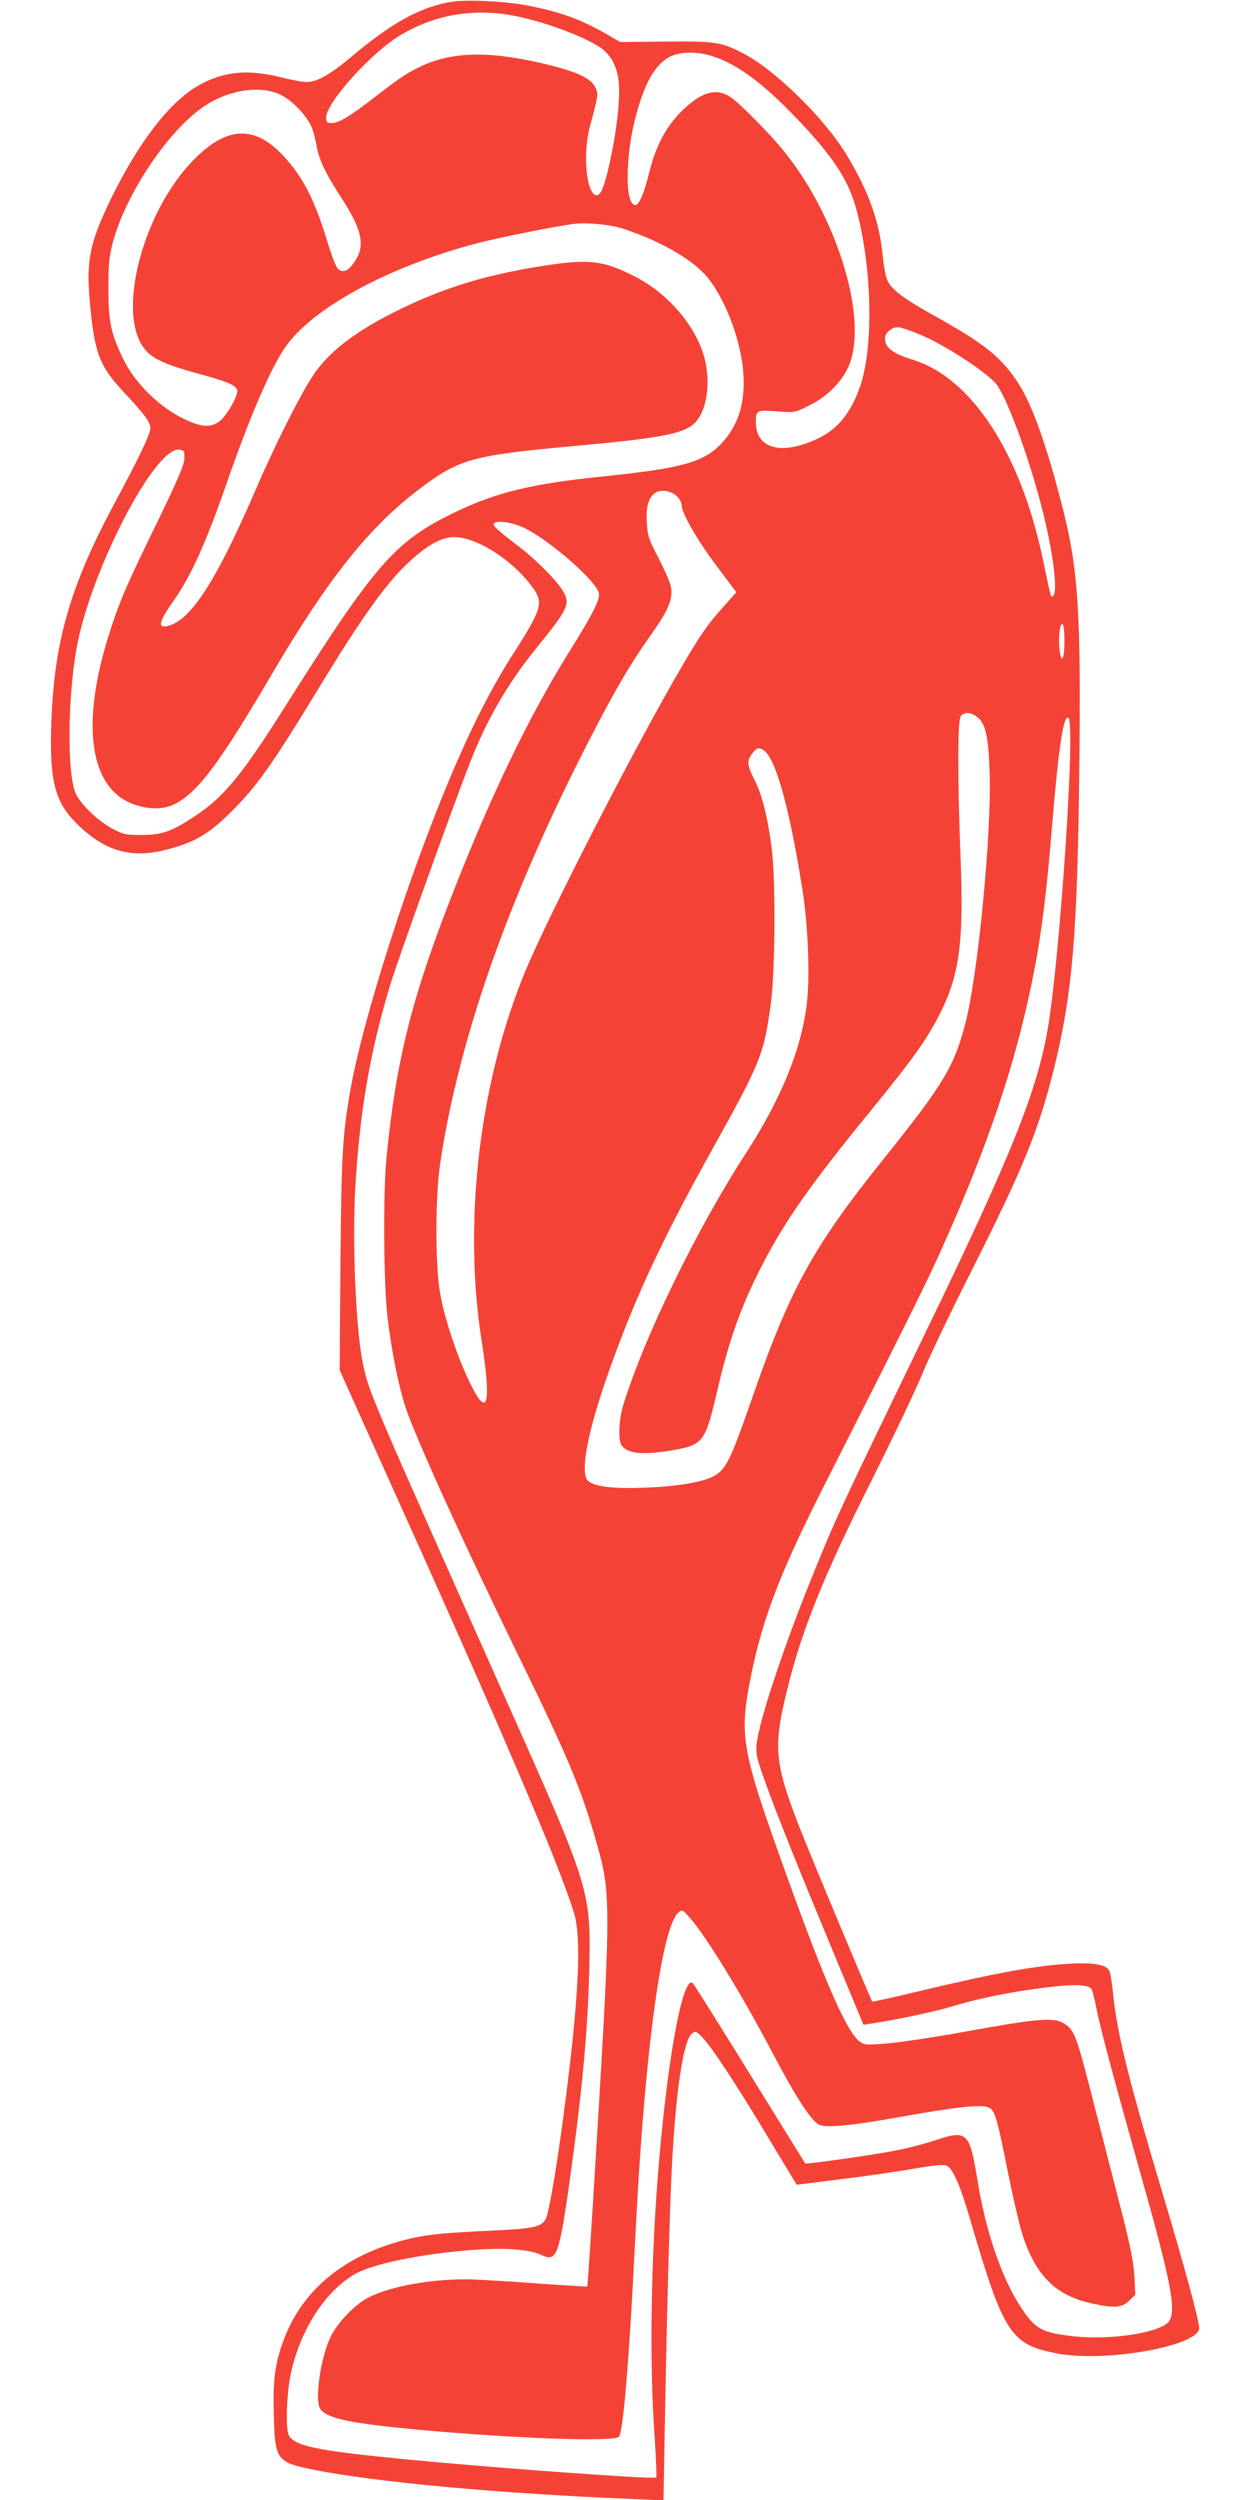 <?xml version="1.0" standalone="no"?>
<!DOCTYPE svg PUBLIC "-//W3C//DTD SVG 20010904//EN"
 "http://www.w3.org/TR/2001/REC-SVG-20010904/DTD/svg10.dtd">
<svg version="1.0" xmlns="http://www.w3.org/2000/svg"
 width="640pt" height="1280pt" viewBox="0 0 640 1280"
 preserveAspectRatio="xMidYMid meet">
<g transform="translate(0,1280) scale(0.1,-0.1)"
fill="#f44336" stroke="none">
<path d="M2306 12790 c-160 -29 -302 -108 -511 -284 -103 -87 -173 -126 -224
-126 -20 0 -81 11 -136 25 -169 42 -294 29 -421 -44 -149 -86 -307 -293 -450
-587 -105 -218 -123 -310 -104 -520 23 -260 48 -327 173 -461 108 -115 137
-155 137 -185 0 -29 -57 -149 -180 -378 -230 -427 -312 -712 -327 -1125 -11
-310 18 -416 142 -534 137 -130 269 -167 444 -122 148 37 222 81 341 201 127
127 205 238 427 602 251 414 376 586 510 700 78 66 141 98 197 98 118 0 302
-118 404 -259 56 -77 46 -111 -104 -344 -161 -251 -313 -582 -486 -1057 -160
-440 -298 -910 -343 -1165 -42 -238 -47 -339 -52 -895 l-4 -545 236 -525 c588
-1304 886 -2000 964 -2255 41 -131 23 -460 -55 -1045 -36 -272 -74 -491 -90
-521 -20 -40 -62 -50 -264 -59 -245 -12 -322 -19 -400 -35 -349 -74 -584 -260
-683 -540 -40 -113 -50 -194 -45 -370 5 -230 14 -242 204 -280 317 -64 964
-123 1635 -150 l156 -7 7 389 c10 552 24 1085 36 1318 20 385 58 642 101 681
19 17 20 16 50 -12 44 -41 182 -250 346 -525 l142 -235 223 28 c123 15 291 39
375 54 120 20 156 23 173 14 30 -16 69 -107 119 -280 171 -583 206 -636 451
-681 250 -45 720 41 720 131 0 37 -79 328 -183 675 -175 584 -237 831 -257
1029 -6 60 -15 117 -21 127 -16 30 -83 42 -199 35 -176 -10 -365 -44 -758
-137 -140 -34 -255 -59 -256 -57 -7 8 -275 650 -347 828 -155 388 -164 463
-89 767 75 307 186 583 435 1078 110 220 227 465 259 545 33 80 145 316 251
525 263 522 343 718 420 1028 96 388 122 695 131 1542 9 791 -5 1013 -81 1318
-84 332 -159 545 -234 659 -87 132 -172 200 -439 348 -143 80 -204 125 -227
171 -9 16 -20 73 -25 126 -17 179 -72 332 -184 518 -114 190 -372 442 -537
525 -108 55 -143 60 -394 57 l-230 -2 -50 29 c-141 83 -245 122 -415 156 -117
24 -327 34 -404 20z m374 -81 c161 -38 349 -114 409 -164 55 -47 81 -115 81
-213 0 -90 -19 -234 -50 -373 -25 -111 -44 -159 -64 -159 -53 0 -74 207 -36
351 45 168 45 167 27 203 -20 43 -86 75 -222 110 -298 75 -492 75 -658 2 -75
-34 -119 -63 -249 -164 -127 -98 -183 -132 -220 -132 -24 0 -28 4 -28 29 0 76
238 339 385 424 190 111 400 140 625 86z m975 -199 c123 -42 253 -138 415
-307 186 -193 269 -316 310 -459 84 -293 95 -711 25 -919 -48 -139 -117 -225
-223 -273 -183 -85 -312 -49 -312 87 0 60 3 62 106 55 94 -7 94 -7 168 30 94
46 175 130 206 213 94 248 -72 772 -348 1103 -75 90 -214 230 -259 261 -75 52
-153 30 -258 -75 -76 -77 -128 -176 -160 -305 -38 -154 -68 -202 -94 -152 -30
55 -20 263 20 419 45 178 99 277 174 319 53 30 149 31 230 3z m-2217 -196 c55
-27 122 -95 153 -155 10 -20 22 -63 28 -95 12 -78 44 -146 130 -279 108 -167
123 -245 63 -330 -31 -45 -60 -55 -84 -28 -9 10 -32 70 -51 133 -66 218 -126
335 -227 443 -147 158 -290 151 -460 -23 -250 -255 -387 -750 -263 -948 39
-62 100 -93 277 -142 161 -44 200 -60 210 -86 9 -23 -51 -131 -89 -160 -49
-37 -97 -32 -197 18 -120 61 -240 182 -296 298 -65 134 -77 192 -77 365 0 125
4 164 23 235 69 255 291 582 475 701 125 81 285 103 385 53z m1749 -684 c185
-60 342 -149 423 -236 97 -108 186 -335 196 -509 10 -148 -26 -262 -109 -352
-92 -100 -201 -130 -616 -173 -358 -37 -536 -80 -746 -180 -314 -151 -410
-261 -880 -1005 -218 -346 -312 -459 -462 -557 -116 -76 -165 -93 -268 -93
-83 0 -95 3 -151 33 -77 42 -161 124 -187 181 -43 98 -41 478 4 736 69 395
401 1038 527 1023 25 -3 27 -7 26 -45 0 -31 -31 -103 -131 -310 -168 -344
-203 -425 -257 -598 -136 -434 -101 -748 94 -848 78 -39 170 -47 233 -19 122
54 233 200 507 667 290 494 504 762 765 957 197 148 268 167 770 213 431 39
551 60 617 106 83 60 107 250 48 398 -57 146 -187 287 -335 363 -165 85 -237
93 -468 58 -297 -47 -504 -109 -742 -225 -222 -108 -364 -217 -444 -340 -67
-102 -196 -359 -291 -580 -202 -468 -332 -671 -451 -700 -55 -13 -46 22 35
137 86 124 159 286 261 578 128 369 236 618 314 724 147 199 535 406 976 521
114 30 392 85 495 99 64 8 187 -4 247 -24z m1521 -542 c121 -50 325 -180 389
-250 50 -53 165 -361 232 -618 62 -236 89 -446 63 -472 -11 -11 -11 -11 -52
186 -114 546 -366 933 -669 1025 -92 28 -135 58 -139 98 -2 24 3 36 24 52 31
24 45 22 152 -21z m-1242 -829 c13 -13 24 -32 24 -45 0 -41 79 -179 180 -313
l100 -133 -68 -77 c-86 -95 -124 -152 -250 -371 -234 -409 -636 -1194 -755
-1475 -241 -570 -328 -1295 -231 -1910 52 -335 30 -405 -66 -203 -62 132 -123
315 -146 443 -26 139 -26 498 0 670 96 640 350 1361 760 2160 133 259 215 399
324 552 85 120 109 179 97 239 -3 20 -32 86 -63 146 -51 98 -57 115 -60 183
-5 83 8 126 42 151 28 20 82 12 112 -17z m-768 -169 c135 -72 353 -265 368
-326 8 -32 -28 -103 -157 -310 -199 -321 -388 -710 -584 -1209 -215 -547 -296
-865 -346 -1370 -18 -179 -15 -650 5 -819 20 -170 57 -354 92 -460 50 -154
303 -710 604 -1326 233 -479 298 -635 374 -904 77 -271 77 -299 -19 -1860 -14
-226 -27 -411 -28 -413 -2 -1 -125 6 -273 17 -148 11 -306 20 -351 20 -197 0
-405 -41 -509 -100 -64 -37 -144 -122 -178 -188 -55 -108 -88 -339 -54 -379
38 -47 157 -71 498 -103 489 -45 1006 -64 1029 -36 19 23 45 304 71 776 5 107
15 278 20 380 46 845 130 1453 212 1526 20 19 21 18 58 -23 86 -97 267 -393
426 -695 118 -225 197 -346 238 -367 36 -17 173 -4 436 44 246 44 377 59 420
48 43 -11 48 -25 110 -332 27 -135 62 -286 79 -335 70 -205 171 -302 358 -341
110 -24 149 -20 185 16 l31 30 -5 97 c-5 78 -21 159 -87 412 -44 173 -108 421
-141 550 -65 253 -80 293 -122 323 -56 41 -121 37 -533 -38 -132 -24 -297 -49
-367 -56 -114 -10 -130 -10 -152 5 -66 43 -176 290 -381 861 -233 648 -243
707 -176 1033 60 288 151 523 379 972 398 786 505 1000 582 1170 255 566 399
997 489 1470 35 185 61 394 86 703 35 424 60 588 85 572 38 -23 -43 -1231
-106 -1595 -56 -320 -186 -645 -617 -1535 -464 -960 -467 -966 -594 -1280
-143 -353 -268 -731 -279 -845 -5 -49 0 -71 44 -195 64 -176 162 -421 353
-881 l150 -361 57 9 c138 22 320 61 407 88 123 38 307 75 478 95 137 17 208
14 225 -8 5 -7 16 -50 25 -97 19 -98 84 -343 221 -830 161 -568 190 -717 152
-774 -38 -58 -294 -99 -488 -78 -166 19 -198 37 -273 152 -96 146 -178 386
-219 640 -42 256 -53 266 -217 212 -46 -16 -131 -38 -189 -50 -99 -21 -471
-74 -477 -69 -1 2 -129 207 -283 457 -155 250 -286 460 -292 465 -48 50 -124
-342 -172 -890 -43 -492 -53 -1032 -24 -1438 7 -109 11 -200 8 -202 -17 -10
-892 54 -1310 96 -435 43 -541 66 -571 120 -18 34 -12 216 11 320 48 220 174
416 324 504 92 54 341 105 602 125 167 13 295 4 357 -26 78 -37 90 -3 146 396
63 455 90 749 98 1060 9 411 8 414 -425 1385 -723 1622 -703 1576 -736 1735
-34 167 -53 612 -37 885 23 393 73 689 178 1040 32 107 314 895 406 1132 89
229 194 410 345 597 162 199 174 225 133 292 -31 52 -135 157 -217 220 -130
100 -147 116 -132 126 23 16 107 0 166 -32z m2752 -568 c0 -98 -15 -127 -25
-50 -8 62 2 141 16 132 5 -3 9 -40 9 -82z m-447 -393 c44 -34 59 -103 64 -296
9 -310 -59 -1014 -122 -1263 -57 -226 -113 -320 -414 -695 -367 -457 -485
-670 -680 -1233 -112 -322 -135 -369 -201 -402 -58 -30 -194 -52 -355 -57
-154 -6 -244 5 -281 32 -45 32 -13 224 85 510 136 396 280 709 545 1185 250
449 267 491 302 746 23 162 26 633 6 794 -20 160 -49 278 -87 353 -41 81 -43
102 -11 142 21 26 26 28 49 18 63 -29 134 -273 203 -703 32 -194 42 -464 24
-606 -28 -228 -133 -484 -308 -754 -254 -391 -523 -943 -631 -1294 -23 -75
-27 -182 -8 -207 33 -43 111 -50 262 -24 155 27 166 42 226 298 62 270 125
444 235 657 119 228 252 416 553 784 220 270 288 366 356 501 98 196 120 364
103 795 -16 410 -15 704 1 723 18 23 53 21 84 -4z"/>
</g>
</svg>
